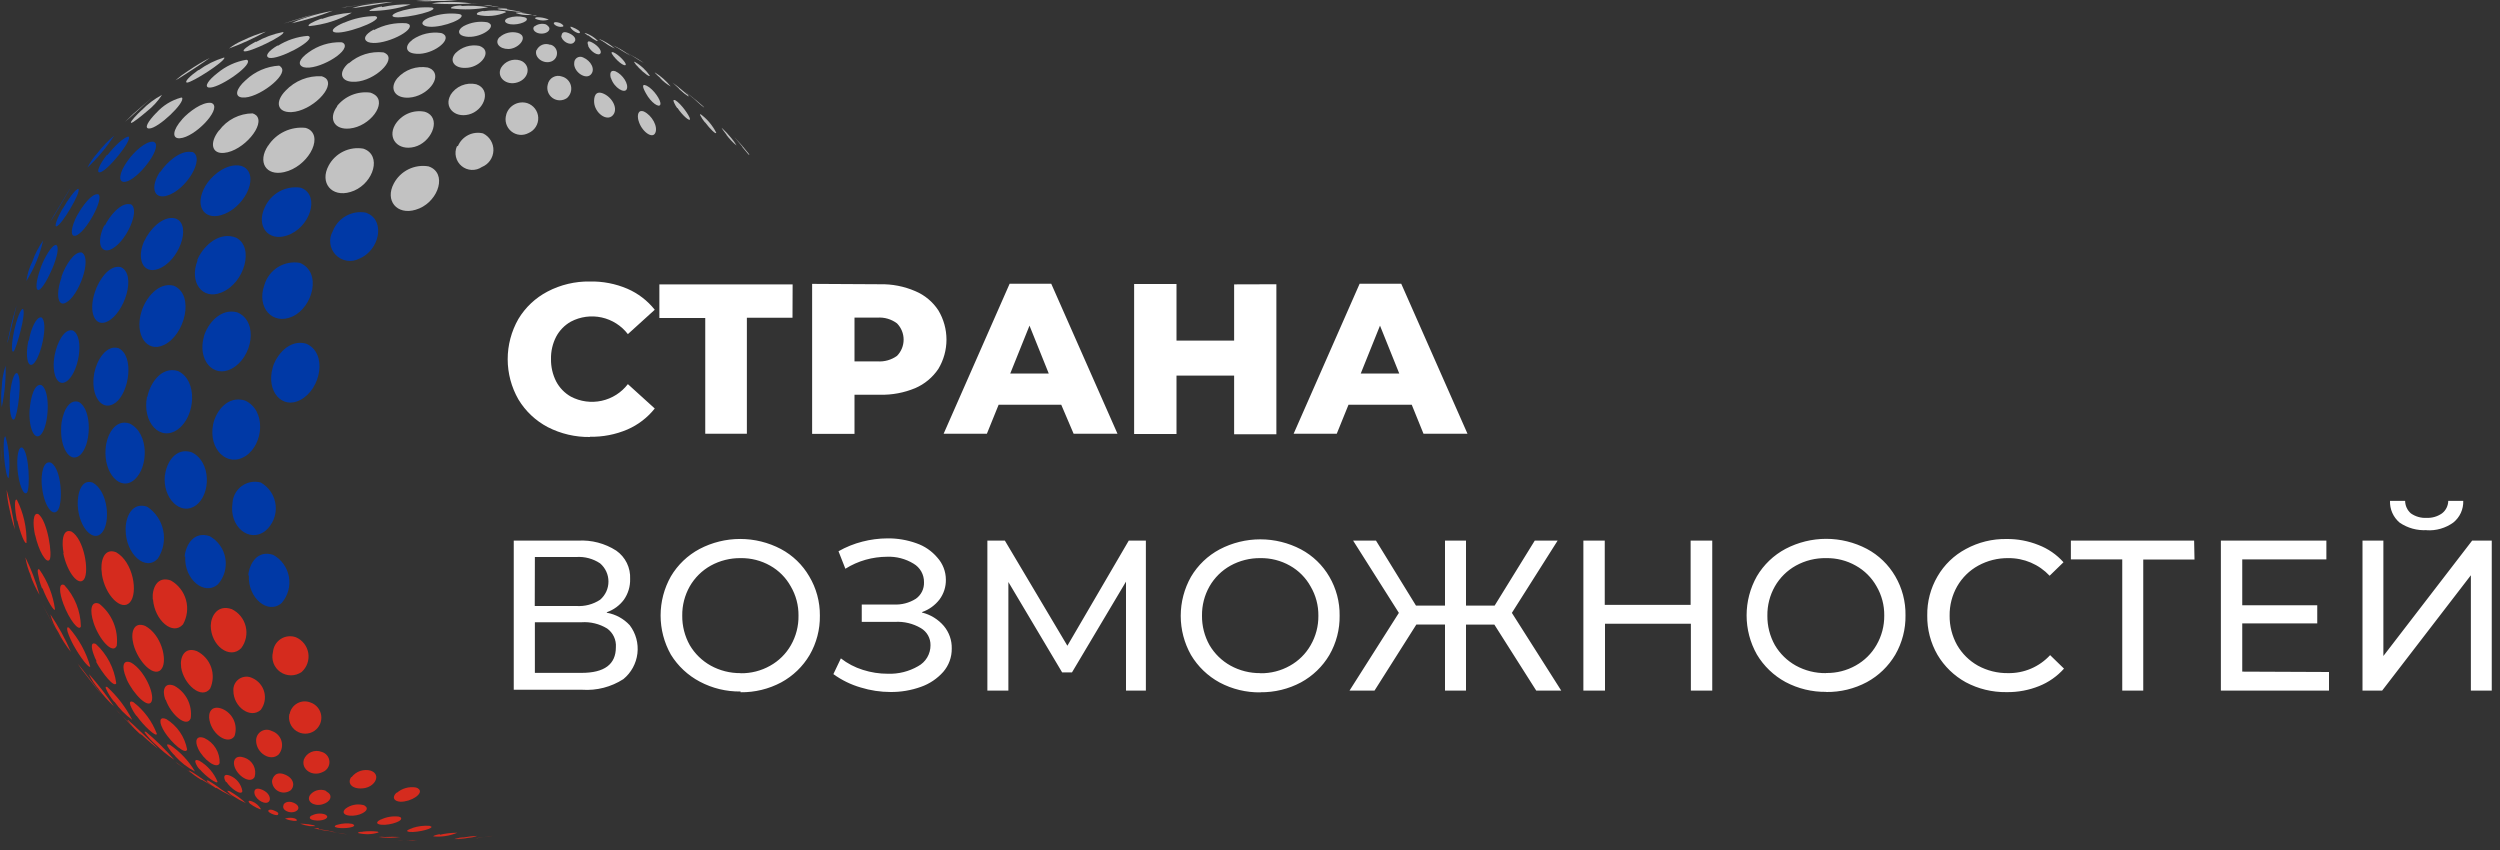 <?xml version="1.0" encoding="UTF-8"?> <svg xmlns="http://www.w3.org/2000/svg" width="200" height="68" viewBox="0 0 200 68" fill="none"><rect x="0" y="0" width="200" height="68" fill="#333333" stroke="none"/> <g clip-path="url(#clip0_158_3435)"> <path d="M55.48 7.87C55.76 8.11 56.02 8.39 56.33 8.6C56.33 8.54 55.99 8.29 55.76 8.08L54.76 7.27L55.47 7.87" fill="#C2C2C2"></path> <path d="M54.33 7.11C54.569 7.34 54.827 7.551 55.1 7.74C54.979 7.558 54.834 7.393 54.67 7.25V7.25C55.07 7.61 55.13 7.69 55.13 7.7C54.84 7.498 54.565 7.274 54.31 7.03V7.03L54.37 7.08" fill="#C2C2C2"></path> <path d="M59.39 11.77L59.89 12.37H59.96C59.58 11.883 59.177 11.416 58.75 10.97V10.97L59.39 11.74" fill="#C2C2C2"></path> <path d="M58.13 10.8C58.356 11.122 58.625 11.411 58.93 11.66V11.66C58.93 11.66 58.88 11.51 58.53 11.07C58.87 11.49 58.92 11.61 58.92 11.65C58.62 11.407 58.354 11.124 58.13 10.81V10.81" fill="#C2C2C2"></path> <path d="M40.56 0.7C40.308 0.662 40.052 0.662 39.8 0.7C39.8 0.75 40.04 0.78 40.68 0.85C41.15 0.893 41.617 0.963 42.08 1.06L41.43 0.9L40.57 0.75" fill="#C2C2C2"></path> <path d="M41.72 1C41.4 1 41.24 1 41.28 1.05C41.6 1.167 41.94 1.218 42.28 1.2C42.64 1.2 42.78 1.2 42.97 1.26H42.81C42.457 1.157 42.095 1.083 41.73 1.04" fill="#C2C2C2"></path> <path d="M42.99 1.38C42.84 1.38 42.77 1.44 42.83 1.5C43.166 1.655 43.547 1.68 43.9 1.57C43.9 1.57 43.9 1.57 43.79 1.52C43.534 1.425 43.263 1.378 42.99 1.38" fill="#C2C2C2"></path> <path d="M44.32 1.81C44.22 1.92 44.55 2.15 44.85 2.15C45.15 2.15 45.09 2.05 44.99 1.96C44.916 1.898 44.831 1.851 44.74 1.82C44.46 1.74 44.35 1.77 44.32 1.82" fill="#C2C2C2"></path> <path d="M45.67 2.25C45.87 2.53 46.34 2.74 46.39 2.62C46.44 2.5 46.16 2.32 45.76 2.16C45.69 2.16 45.59 2.1 45.64 2.16C45.639 2.193 45.65 2.224 45.67 2.25" fill="#C2C2C2"></path> <path d="M47.04 2.82C47.71 3.34 47.83 3.3 47.82 3.26C47.541 2.976 47.198 2.764 46.82 2.64H46.76L47.02 2.84" fill="#C2C2C2"></path> <path d="M48.36 3.39C48.614 3.59 48.893 3.754 49.19 3.88C48.813 3.559 48.388 3.299 47.93 3.11L48.01 3.18C48.138 3.25 48.261 3.327 48.38 3.41" fill="#C2C2C2"></path> <path d="M49.59 3.96L50.44 4.47C49.996 4.132 49.516 3.844 49.01 3.61V3.61L49.61 3.96" fill="#C2C2C2"></path> <path d="M50.67 4.53C50.95 4.7 51.22 4.89 51.5 5.03C51.233 4.842 50.956 4.668 50.67 4.51L50.08 4.18L50.66 4.52" fill="#C2C2C2"></path> <path d="M39.34 0.46C39.119 0.42 38.895 0.4 38.67 0.4C38.871 0.444 39.075 0.474 39.28 0.49C39.89 0.57 40.28 0.62 40.74 0.72L39.48 0.48H39.39" fill="#C2C2C2"></path> <path d="M37.72 0.25H37.83L38.28 0.31L37.72 0.25Z" fill="#C2C2C2"></path> <path d="M36.92 0.44C36.36 0.44 36.01 0.57 36.09 0.67C37.089 0.805 38.103 0.771 39.09 0.57H39.01C38.319 0.464 37.618 0.434 36.92 0.48" fill="#C2C2C2"></path> <path d="M38.67 0.87C38.25 0.94 38.05 1.08 38.19 1.18C38.962 1.365 39.774 1.292 40.5 0.97C40.5 0.97 40.42 0.92 40.38 0.9C39.816 0.815 39.243 0.815 38.68 0.9" fill="#C2C2C2"></path> <path d="M40.67 1.43C40.34 1.55 40.31 1.76 40.6 1.88C41.17 2.11 42.27 1.77 42.14 1.5C42.14 1.44 42.02 1.4 41.96 1.38C41.533 1.277 41.087 1.295 40.67 1.43" fill="#C2C2C2"></path> <path d="M42.75 2.1C42.5 2.36 42.86 2.71 43.36 2.69C43.86 2.67 44.13 2.31 43.83 2.07C43.782 2.023 43.728 1.983 43.67 1.95C43.52 1.903 43.362 1.893 43.207 1.919C43.052 1.945 42.906 2.007 42.78 2.1" fill="#C2C2C2"></path> <path d="M44.9 2.85C44.9 3.27 45.59 3.69 45.9 3.41C46.21 3.13 45.9 2.8 45.45 2.63C45 2.46 44.94 2.7 44.92 2.86" fill="#C2C2C2"></path> <path d="M47.04 3.66C47.27 4.17 47.9 4.52 48.04 4.26C48.18 4 47.69 3.53 47.27 3.35C46.85 3.17 47.06 3.64 47.07 3.66" fill="#C2C2C2"></path> <path d="M49.11 4.52C49.5 5.02 50.01 5.34 50.06 5.18C50.11 5.02 49.48 4.35 49.06 4.18C49.01 4.18 48.87 4.11 48.95 4.3C49.004 4.391 49.064 4.478 49.13 4.56" fill="#C2C2C2"></path> <path d="M51.07 5.39C51.57 5.91 51.99 6.18 51.98 6.05C51.672 5.598 51.265 5.222 50.79 4.95C50.79 4.95 50.7 4.95 50.72 4.95C50.813 5.112 50.931 5.257 51.07 5.38" fill="#C2C2C2"></path> <path d="M52.81 6.25C53.058 6.515 53.344 6.741 53.66 6.92C53.303 6.471 52.869 6.089 52.38 5.79V5.79C52.38 5.79 52.38 5.86 52.86 6.27" fill="#C2C2C2"></path> <path d="M54.25 7.03C54.506 7.28 54.784 7.508 55.08 7.71C54.94 7.54 54.782 7.386 54.61 7.25V7.25C54.352 7.021 54.082 6.807 53.8 6.61V6.61L54.28 7.05" fill="#C2C2C2"></path> <path d="M35.54 0.16C35.203 0.161 34.868 0.201 34.54 0.28V0.28C35.619 0.343 36.701 0.343 37.78 0.28V0.28C37.068 0.177 36.349 0.137 35.63 0.16" fill="#C2C2C2"></path> <path d="M34.49 0.02C34.086 0.013 33.681 0.033 33.28 0.08C33.843 0.111 34.407 0.111 34.97 0.08C35.61 0.08 35.71 0.08 36.62 0.08C35.919 0.009 35.214 -0.025 34.51 -0.02" fill="#C2C2C2"></path> <path d="M34.43 1.37C33.79 1.61 33.6 1.91 34 2.07C34.83 2.38 37 1.65 36.93 1.25C36.93 1.17 36.79 1.13 36.72 1.12C35.947 1.02 35.161 1.109 34.43 1.38" fill="#C2C2C2"></path> <path d="M37.09 2.09C36.6 2.38 36.6 2.75 37.09 2.89C38.09 3.17 39.53 2.38 39.24 1.94C39.172 1.862 39.081 1.806 38.98 1.78C38.333 1.674 37.669 1.783 37.09 2.09" fill="#C2C2C2"></path> <path d="M39.95 2.98C39.54 3.42 39.95 3.92 40.66 3.92C41.37 3.92 42.09 3.2 41.73 2.8C41.646 2.719 41.543 2.66 41.43 2.63C41.173 2.561 40.903 2.558 40.644 2.621C40.386 2.684 40.147 2.811 39.95 2.99" fill="#C2C2C2"></path> <path d="M42.92 3.99C42.69 4.59 43.49 5.19 44.15 4.9C44.28 4.84 44.388 4.743 44.462 4.62C44.535 4.497 44.569 4.355 44.561 4.213C44.552 4.07 44.501 3.934 44.413 3.821C44.326 3.708 44.206 3.624 44.07 3.58H44C43.801 3.502 43.579 3.503 43.38 3.583C43.181 3.663 43.02 3.815 42.93 4.01" fill="#C2C2C2"></path> <path d="M45.93 5.09C45.93 5.78 46.84 6.38 47.25 5.98C47.66 5.58 47.3 4.87 46.64 4.59C46.561 4.552 46.473 4.535 46.385 4.543C46.297 4.55 46.213 4.581 46.142 4.632C46.07 4.683 46.014 4.753 45.978 4.833C45.943 4.914 45.93 5.003 45.94 5.09" fill="#C2C2C2"></path> <path d="M48.88 6.25C49.12 7.02 49.97 7.52 50.14 7.13C50.31 6.74 49.84 5.97 49.23 5.7C48.79 5.55 48.78 5.95 48.87 6.26" fill="#C2C2C2"></path> <path d="M51.67 7.46C52.07 8.21 52.75 8.67 52.83 8.35C52.91 8.03 52.26 7.11 51.74 6.86C51.22 6.61 51.54 7.21 51.59 7.31C51.621 7.358 51.648 7.408 51.67 7.46" fill="#C2C2C2"></path> <path d="M54.2 8.64C54.62 9.27 55.2 9.75 55.2 9.53C55.2 9.31 54.48 8.27 54.01 8.01C53.95 8.01 53.8 7.92 53.93 8.22C53.995 8.368 54.076 8.509 54.17 8.64" fill="#C2C2C2"></path> <path d="M56.4 9.78C56.84 10.36 57.28 10.78 57.3 10.62C57.008 10.042 56.587 9.539 56.07 9.15C56.07 9.15 55.97 9.1 56.01 9.21C56.116 9.416 56.243 9.61 56.39 9.79" fill="#C2C2C2"></path> <path d="M58.11 10.78C58.341 11.092 58.606 11.377 58.9 11.63V11.63C58.794 11.416 58.659 11.218 58.5 11.04C58.265 10.747 58.008 10.473 57.73 10.22V10.22C57.73 10.22 57.73 10.28 58.13 10.79" fill="#C2C2C2"></path> <path d="M32.25 0.83C31.61 1 31.25 1.22 31.45 1.33C31.85 1.57 34.72 0.99 34.68 0.67C34.68 0.67 34.62 0.61 34.55 0.6C33.776 0.551 32.999 0.629 32.25 0.83" fill="#C2C2C2"></path> <path d="M30.55 0.52C30.38 0.52 29.55 0.73 29.55 0.88C30.678 0.882 31.799 0.703 32.87 0.35V0.35H32.8C32.05 0.333 31.302 0.407 30.57 0.57" fill="#C2C2C2"></path> <path d="M29.31 0.38C28.923 0.437 28.541 0.527 28.17 0.65C28.17 0.65 28.17 0.65 28.17 0.65C28.48 0.65 31.41 0.15 31.43 0.15C30.726 0.18 30.024 0.257 29.33 0.38" fill="#C2C2C2"></path> <path d="M27.72 0.54L27.3 0.63L27.81 0.55C28.32 0.47 29.38 0.28 30.38 0.17L29.67 0.25L27.73 0.55" fill="#C2C2C2"></path> <path d="M29.91 2.36C29.2 2.73 29 3.14 29.43 3.36C30.43 3.75 32.95 2.6 32.78 2.04C32.78 1.93 32.61 1.89 32.51 1.86C31.609 1.793 30.707 1.983 29.91 2.41" fill="#C2C2C2"></path> <path d="M33 3.18C32.37 3.64 32.43 4.18 33.12 4.28C34.33 4.5 35.95 3.42 35.61 2.85C35.529 2.743 35.411 2.668 35.28 2.64C34.48 2.523 33.666 2.713 33 3.17" fill="#C2C2C2"></path> <path d="M36.44 4.25C35.91 4.84 36.33 5.47 37.24 5.43C38.32 5.43 39.24 4.38 38.67 3.85C38.575 3.771 38.467 3.71 38.35 3.67C38.008 3.603 37.656 3.621 37.323 3.722C36.99 3.823 36.687 4.005 36.44 4.25" fill="#C2C2C2"></path> <path d="M40.08 5.43C39.7 6.18 40.5 6.88 41.4 6.59C42.3 6.3 42.49 5.31 41.77 4.9L41.6 4.83C41.316 4.747 41.012 4.761 40.737 4.869C40.462 4.978 40.23 5.175 40.08 5.43" fill="#C2C2C2"></path> <path d="M43.82 6.76C43.766 6.958 43.773 7.167 43.842 7.361C43.911 7.554 44.037 7.721 44.204 7.84C44.371 7.959 44.57 8.024 44.775 8.026C44.98 8.027 45.181 7.966 45.35 7.85C45.49 7.731 45.594 7.576 45.651 7.402C45.709 7.228 45.717 7.042 45.676 6.863C45.635 6.685 45.545 6.521 45.417 6.39C45.289 6.259 45.128 6.166 44.95 6.12C44.834 6.077 44.71 6.06 44.587 6.07C44.464 6.08 44.344 6.117 44.236 6.178C44.129 6.239 44.036 6.322 43.964 6.423C43.892 6.524 43.843 6.639 43.82 6.76" fill="#C2C2C2"></path> <path d="M47.53 8.18C47.58 9.03 48.53 9.74 49.01 9.24C49.49 8.74 49.01 7.82 48.3 7.5C47.59 7.18 47.51 7.81 47.53 8.18" fill="#C2C2C2"></path> <path d="M51.08 9.64C51.3 10.49 52.18 11.15 52.42 10.64C52.66 10.13 52.16 9.23 51.51 8.92C51.01 8.74 50.98 9.26 51.07 9.62" fill="#C2C2C2"></path> <path d="M27.52 1.81C26.77 2.12 26.43 2.45 26.73 2.57C27.38 2.82 30.42 1.74 30.15 1.35C30.15 1.35 30.06 1.3 30.02 1.29C29.159 1.294 28.308 1.474 27.52 1.82" fill="#C2C2C2"></path> <path d="M25.73 1.48C24.98 1.75 24.53 2.01 24.73 2.09C25.929 1.974 27.09 1.61 28.14 1.02C28.14 1.02 28.14 1.02 28.07 1.02C27.273 1.074 26.489 1.243 25.74 1.52" fill="#C2C2C2"></path> <path d="M24.5 1.4C24.099 1.514 23.71 1.668 23.34 1.86V1.86C24.457 1.611 25.554 1.276 26.62 0.86V0.86C25.906 0.99 25.201 1.167 24.51 1.39" fill="#C2C2C2"></path> <path d="M22.67 1.89C23.67 1.63 24.67 1.26 25.67 1L24.42 1.34L22.67 1.89Z" fill="#C2C2C2"></path> <path d="M27.87 5.06C27.08 5.76 27.23 6.49 28.17 6.54C29.67 6.65 31.53 5.05 30.99 4.39C30.902 4.297 30.792 4.228 30.67 4.19C30.175 4.137 29.674 4.187 29.199 4.336C28.724 4.486 28.285 4.733 27.91 5.06" fill="#C2C2C2"></path> <path d="M31.79 6.25C31.1 7.08 31.59 7.89 32.73 7.81C34.19 7.71 35.39 6.21 34.54 5.55C34.442 5.484 34.334 5.434 34.22 5.4C33.776 5.326 33.321 5.364 32.896 5.513C32.471 5.662 32.091 5.915 31.79 6.25" fill="#C2C2C2"></path> <path d="M36.04 7.61C35.51 8.55 36.34 9.45 37.5 9.16C38.66 8.87 39.28 7.39 38.33 6.84L38.1 6.74C37.707 6.651 37.297 6.687 36.925 6.843C36.554 6.999 36.241 7.267 36.03 7.61" fill="#C2C2C2"></path> <path d="M40.5 9.17C40.426 9.407 40.425 9.661 40.496 9.9C40.567 10.138 40.708 10.35 40.9 10.507C41.092 10.665 41.327 10.762 41.575 10.786C41.822 10.809 42.071 10.758 42.29 10.64C42.528 10.537 42.729 10.363 42.866 10.143C43.003 9.923 43.071 9.666 43.059 9.407C43.047 9.148 42.956 8.898 42.799 8.692C42.642 8.485 42.426 8.331 42.18 8.25C41.843 8.149 41.48 8.183 41.168 8.346C40.856 8.508 40.62 8.786 40.51 9.12" fill="#C2C2C2"></path> <path d="M24.67 4.2C23.93 4.72 23.76 5.2 24.3 5.38C25.38 5.65 27.92 4.2 27.55 3.53C27.521 3.487 27.483 3.451 27.438 3.425C27.392 3.399 27.342 3.383 27.29 3.38C26.35 3.355 25.428 3.644 24.67 4.2" fill="#C2C2C2"></path> <path d="M22.22 3.63C21.45 4.08 21.15 4.51 21.54 4.63C22.3 4.78 25.01 3.36 24.76 2.94C24.742 2.92 24.721 2.903 24.697 2.891C24.673 2.879 24.647 2.872 24.62 2.87C23.766 2.936 22.942 3.211 22.22 3.67" fill="#C2C2C2"></path> <path d="M20.46 3.33C19.77 3.7 19.36 4.03 19.52 4.1C19.89 4.25 22.85 2.81 22.67 2.57C22.67 2.57 22.67 2.57 22.61 2.57C21.862 2.718 21.143 2.985 20.48 3.36" fill="#C2C2C2"></path> <path d="M19.39 3.25C19.008 3.413 18.648 3.625 18.32 3.88C19.337 3.507 20.323 3.056 21.27 2.53V2.53C20.623 2.712 19.993 2.953 19.39 3.25" fill="#C2C2C2"></path> <path d="M22.85 7.25C21.96 8.16 22.19 9.01 23.31 8.97C24.91 8.9 26.86 6.97 26.06 6.26C25.963 6.189 25.855 6.135 25.74 6.1C25.204 6.07 24.667 6.157 24.168 6.356C23.669 6.554 23.219 6.86 22.85 7.25" fill="#C2C2C2"></path> <path d="M26.98 8.5C26.23 9.5 26.75 10.41 27.98 10.28C29.59 10.12 30.98 8.28 29.98 7.58C29.872 7.507 29.754 7.45 29.63 7.41C29.127 7.343 28.616 7.409 28.146 7.6C27.676 7.791 27.264 8.101 26.95 8.5" fill="#C2C2C2"></path> <path d="M31.6 9.99C30.97 11.09 31.86 12.09 33.16 11.75C34.46 11.41 35.27 9.66 34.24 9.05C34.157 9.005 34.07 8.969 33.98 8.94C33.524 8.849 33.05 8.9 32.624 9.088C32.198 9.276 31.84 9.591 31.6 9.99" fill="#C2C2C2"></path> <path d="M36.55 11.71C36.434 11.979 36.409 12.277 36.478 12.561C36.546 12.846 36.705 13.1 36.931 13.286C37.156 13.472 37.436 13.58 37.728 13.593C38.02 13.607 38.309 13.525 38.55 13.36C38.815 13.254 39.044 13.073 39.208 12.839C39.371 12.606 39.464 12.33 39.473 12.044C39.483 11.759 39.409 11.477 39.261 11.233C39.113 10.989 38.898 10.794 38.64 10.67C38.242 10.575 37.824 10.623 37.458 10.806C37.093 10.989 36.803 11.295 36.64 11.67" fill="#C2C2C2"></path> <path d="M19.67 6.4C18.87 7.1 18.73 7.74 19.38 7.8C20.59 7.92 23.05 6.04 22.51 5.4C22.462 5.337 22.401 5.285 22.33 5.25C21.336 5.311 20.395 5.718 19.67 6.4" fill="#C2C2C2"></path> <path d="M17.39 5.85C16.65 6.42 16.34 6.93 16.69 7C17.41 7.14 20.05 5.34 19.83 4.86C19.83 4.81 19.75 4.79 19.71 4.78C18.856 4.924 18.055 5.293 17.39 5.85" fill="#C2C2C2"></path> <path d="M15.86 5.61C15.16 6.11 14.74 6.54 14.95 6.61C15.38 6.61 18.04 4.89 17.95 4.61C17.95 4.61 17.95 4.61 17.9 4.61C17.183 4.83 16.507 5.168 15.9 5.61" fill="#C2C2C2"></path> <path d="M15.09 5.64C14.722 5.875 14.371 6.136 14.04 6.42V6.42C14.28 6.33 16.64 4.76 16.77 4.64C16.192 4.936 15.634 5.27 15.1 5.64" fill="#C2C2C2"></path> <path d="M21.44 11.66C20.58 12.95 21.27 14.1 22.73 13.77C24.57 13.36 25.87 11.09 24.73 10.35C24.642 10.298 24.548 10.258 24.45 10.23C23.867 10.167 23.277 10.268 22.748 10.52C22.218 10.773 21.769 11.167 21.45 11.66" fill="#C2C2C2"></path> <path d="M26.29 13.25C25.55 14.62 26.53 15.81 28.03 15.36C29.7 14.88 30.54 12.75 29.35 12.02C29.258 11.966 29.161 11.923 29.06 11.89C28.514 11.798 27.953 11.879 27.456 12.123C26.958 12.367 26.551 12.761 26.29 13.25" fill="#C2C2C2"></path> <path d="M31.51 14.67C30.77 16.04 31.75 17.23 33.25 16.78C34.92 16.3 35.76 14.17 34.57 13.44C34.478 13.386 34.381 13.343 34.28 13.31C33.734 13.217 33.173 13.299 32.676 13.543C32.179 13.787 31.771 14.181 31.51 14.67" fill="#C2C2C2"></path> <path d="M17.53 10.42C16.73 11.42 16.93 12.33 17.93 12.23C19.46 12.09 21.26 9.97 20.5 9.23C20.415 9.157 20.316 9.103 20.21 9.07C19.687 9.073 19.173 9.199 18.707 9.437C18.242 9.675 17.839 10.018 17.53 10.44" fill="#C2C2C2"></path> <path d="M14.57 9.55C13.81 10.39 13.73 11.11 14.39 11.06C15.58 10.98 17.65 8.82 17.03 8.3C16.987 8.27 16.94 8.246 16.89 8.23C16.19 8.13 15.11 8.94 14.57 9.54" fill="#C2C2C2"></path> <path d="M12.51 9.02C11.82 9.72 11.51 10.29 11.94 10.28C12.66 10.28 14.86 8.18 14.56 7.81H14.48C13.705 8.02 13.009 8.455 12.48 9.06" fill="#C2C2C2"></path> <path d="M11.32 8.82C10.98 9.14 10.41 9.72 10.48 9.82C10.55 9.92 11.48 9.14 11.75 8.91C12.224 8.54 12.633 8.094 12.96 7.59C12.36 7.91 11.813 8.322 11.34 8.81" fill="#C2C2C2"></path> <path d="M10 9.75C10.76 9.11 11.48 8.4 12.23 7.75L10.67 9.1L10 9.75Z" fill="#C2C2C2"></path> <path d="M15.81 20.82C15.11 22.56 16.17 24.02 17.69 23.41C19.58 22.67 20.37 19.75 18.88 19.01L18.67 18.94C17.33 18.6 16.17 19.83 15.77 20.82" fill="#0039A6"></path> <path d="M21.15 22.8C20.5 24.61 21.81 26.06 23.42 25.31C25.03 24.56 25.77 21.77 23.99 21.03C23.382 20.924 22.756 21.046 22.232 21.372C21.708 21.699 21.323 22.207 21.15 22.8" fill="#0039A6"></path> <path d="M11.55 19.25C10.88 20.73 11.46 21.95 12.65 21.52C14.29 20.94 15.33 18.11 14.14 17.52L14.01 17.47C13.01 17.23 11.95 18.38 11.55 19.28" fill="#0039A6"></path> <path d="M8.36 17.99C7.74 19.25 7.96 20.24 8.78 19.99C10.01 19.54 11.28 16.81 10.47 16.34H10.38C9.65 16.2 8.76 17.27 8.38 18.07" fill="#0039A6"></path> <path d="M6.2 17.17C5.67 18.17 5.59 18.95 6.03 18.86C6.83 18.68 8.37 15.86 7.86 15.54H7.81C7.34 15.48 6.59 16.47 6.2 17.19" fill="#0039A6"></path> <path d="M5.01 16.69C4.55 17.49 4.32 18.15 4.52 18.11C4.91 18.04 6.52 15.36 6.27 15.11C6.04 15.11 5.45 15.94 5.03 16.68" fill="#0039A6"></path> <path d="M4.11 17.58L4.03 17.73C4.13 17.63 5.62 15.09 5.62 15.08L5.52 15.22L4.16 17.48L4.11 17.57" fill="#0039A6"></path> <path d="M11.32 24.92C10.74 26.78 11.74 28.25 13.11 27.6C14.78 26.82 15.61 23.6 13.91 22.86C12.67 22.53 11.64 23.86 11.32 24.92" fill="#0039A6"></path> <path d="M16.32 26.9C15.77 28.78 17.06 30.29 18.54 29.49C20.18 28.62 20.73 25.74 18.99 24.99C17.65 24.62 16.61 25.89 16.31 26.91" fill="#0039A6"></path> <path d="M21.82 29.4C21.27 31.28 22.56 32.79 24.04 31.99C25.68 31.12 26.23 28.24 24.49 27.49C23.15 27.12 22.11 28.39 21.81 29.41" fill="#0039A6"></path> <path d="M7.59 23.37C7.05 24.98 7.59 26.21 8.59 25.72C9.95 25.07 10.96 21.97 9.67 21.37C8.76 21.15 7.91 22.37 7.59 23.37" fill="#0039A6"></path> <path d="M4.92 22.2C4.44 23.55 4.63 24.6 5.29 24.2C6.29 23.69 7.4 20.68 6.54 20.2C5.94 20.08 5.22 21.25 4.92 22.12" fill="#0039A6"></path> <path d="M3.27 21.4C2.87 22.45 2.8 23.3 3.12 23.19C3.62 23.02 5.04 19.92 4.49 19.59C4.14 19.59 3.56 20.59 3.26 21.4" fill="#0039A6"></path> <path d="M2.57 20.96C2.337 21.439 2.181 21.952 2.11 22.48C2.732 21.485 3.184 20.393 3.45 19.25C3.073 19.776 2.776 20.356 2.57 20.97" fill="#0039A6"></path> <path d="M11.76 31.74C11.36 33.82 12.84 35.37 14.24 34.34C15.64 33.31 15.85 30.44 14.24 29.68C12.9 29.28 12 30.68 11.79 31.74" fill="#0039A6"></path> <path d="M17.05 33.95C16.65 35.95 18.2 37.43 19.65 36.48C21.1 35.53 21.31 32.82 19.6 32.04C18.2 31.62 17.27 32.9 17.05 33.95Z" fill="#0039A6"></path> <path d="M7.54 29.86C7.2 31.67 8.17 33.02 9.25 32.21C10.33 31.4 10.78 28.49 9.48 27.85C8.48 27.56 7.73 28.85 7.54 29.85" fill="#0039A6"></path> <path d="M4.38 28.37C4.09 29.85 4.57 30.98 5.29 30.53C6.29 29.92 6.81 26.96 5.83 26.44C5.13 26.25 4.56 27.44 4.38 28.38" fill="#0039A6"></path> <path d="M2.27 27.25C2.01 28.49 2.21 29.45 2.64 29.13C3.27 28.66 3.91 25.77 3.31 25.39C2.92 25.31 2.46 26.29 2.31 27.25" fill="#0039A6"></path> <path d="M1.13 26.47C0.92 27.47 0.89 28.23 1.08 28.12C1.27 28.01 2.14 25 1.83 24.71C1.64 24.71 1.32 25.6 1.13 26.46" fill="#0039A6"></path> <path d="M0.94 25.79L0.6 27.31V27.43C0.66 27.3 1.33 24.43 1.33 24.43C1.308 24.478 1.291 24.528 1.28 24.58L0.94 25.79Z" fill="#0039A6"></path> <path d="M8.45 35.88C8.28 37.88 9.64 39.35 10.76 38.37C11.88 37.39 11.95 34.66 10.37 33.88C9.19 33.49 8.53 34.82 8.45 35.88Z" fill="#0039A6"></path> <path d="M13.19 38C12.98 39.86 14.46 41.31 15.67 40.43C16.88 39.55 16.91 36.93 15.33 36.18C14.05 35.77 13.33 36.99 13.2 38" fill="#0039A6"></path> <path d="M18.6 40.25C18.31 42.11 19.93 43.47 21.23 42.47C21.521 42.223 21.748 41.909 21.891 41.555C22.035 41.202 22.091 40.818 22.055 40.438C22.018 40.058 21.891 39.693 21.683 39.373C21.475 39.053 21.192 38.788 20.86 38.6C20.601 38.531 20.329 38.521 20.066 38.57C19.802 38.62 19.553 38.728 19.336 38.886C19.12 39.044 18.941 39.248 18.814 39.484C18.686 39.721 18.613 39.982 18.6 40.25" fill="#0039A6"></path> <path d="M4.9 34.12C4.78 35.79 5.57 37.05 6.35 36.45C7.3 35.73 7.43 32.77 6.29 32.15C5.43 31.88 4.95 33.15 4.89 34.15" fill="#0039A6"></path> <path d="M2.37 32.73C2.27 34.17 2.73 35.25 3.23 34.81C3.9 34.2 4.09 31.31 3.32 30.81C2.76 30.63 2.44 31.81 2.38 32.72" fill="#0039A6"></path> <path d="M0.8 31.68C0.72 32.82 0.89 33.73 1.14 33.54C1.39 33.35 1.84 30.23 1.37 29.85C1.1 29.77 0.86 30.74 0.79 31.68" fill="#0039A6"></path> <path d="M0.14 30.96C0.076 31.498 0.076 32.042 0.14 32.58V32.58C0.375 31.486 0.479 30.368 0.45 29.25C0.263 29.809 0.159 30.391 0.14 30.98" fill="#0039A6"></path> <path d="M16.4 14.94C15.57 16.39 16.25 17.6 17.66 17.22C19.48 16.72 20.76 14.22 19.58 13.4C19.491 13.347 19.397 13.304 19.3 13.27C18.11 13 16.88 14.08 16.39 14.94" fill="#0039A6"></path> <path d="M21.19 16.57C20.46 18.08 21.45 19.35 22.96 18.84C24.79 18.23 25.6 15.72 24.19 15.07L24.03 15.01C23.452 14.928 22.862 15.035 22.35 15.316C21.838 15.598 21.431 16.038 21.19 16.57" fill="#0039A6"></path> <path d="M26.62 18.5C26.45 18.798 26.381 19.142 26.424 19.482C26.466 19.822 26.617 20.14 26.854 20.387C27.091 20.634 27.402 20.798 27.74 20.855C28.078 20.911 28.425 20.857 28.73 20.7C30.38 20.01 30.81 17.7 29.43 17.08L29.27 17.01C28.724 16.91 28.16 17.005 27.676 17.277C27.192 17.549 26.818 17.981 26.62 18.5" fill="#0039A6"></path> <path d="M12.81 13.72C12.02 14.93 12.27 15.93 13.3 15.67C14.88 15.25 16.43 12.67 15.41 12.16H15.31C14.42 12 13.31 13 12.82 13.77" fill="#0039A6"></path> <path d="M10.2 12.88C9.52 13.82 9.42 14.62 10 14.55C11 14.42 12.92 11.93 12.4 11.41C12.365 11.379 12.324 11.355 12.28 11.34C11.67 11.25 10.67 12.19 10.2 12.88Z" fill="#0039A6"></path> <path d="M8.55 12.39C7.94 13.17 7.68 13.82 7.98 13.79C8.56 13.74 10.63 11.17 10.29 10.93C9.95 10.93 9.14 11.7 8.59 12.41" fill="#0039A6"></path> <path d="M7.79 12.25C7.474 12.6 7.205 12.99 6.99 13.41V13.41C7.812 12.647 8.534 11.784 9.14 10.84V10.84C8.64 11.259 8.187 11.732 7.79 12.25" fill="#0039A6"></path> <path d="M10.05 42.36C10.05 44.36 11.67 45.75 12.63 44.68C13.063 44.017 13.217 43.211 13.058 42.435C12.899 41.66 12.439 40.978 11.78 40.54C10.57 40.12 10.04 41.35 10.05 42.36Z" fill="#0039A6"></path> <path d="M14.82 44.53C14.72 46.34 16.35 47.7 17.44 46.74C17.687 46.458 17.868 46.125 17.969 45.764C18.071 45.403 18.09 45.024 18.026 44.655C17.961 44.286 17.815 43.935 17.598 43.63C17.381 43.325 17.098 43.072 16.77 42.89C15.5 42.47 14.86 43.59 14.77 44.53" fill="#0039A6"></path> <path d="M19.91 46.03C19.81 47.84 21.44 49.2 22.53 48.24C22.777 47.958 22.958 47.625 23.059 47.264C23.16 46.903 23.18 46.524 23.116 46.155C23.051 45.786 22.905 45.435 22.688 45.13C22.471 44.825 22.188 44.572 21.86 44.39C20.59 43.97 19.95 45.09 19.86 46.03" fill="#0039A6"></path> <path d="M6.22 40.44C6.31 42.2 7.46 43.44 8.16 42.61C8.86 41.78 8.66 39.31 7.42 38.61C6.51 38.28 6.18 39.47 6.22 40.42" fill="#0039A6"></path> <path d="M3.35 38.84C3.46 40.29 4.16 41.41 4.61 40.84C5.06 40.27 4.95 37.55 4.09 37.02C3.46 36.78 3.27 37.91 3.34 38.8" fill="#0039A6"></path> <path d="M1.4 37.54C1.5 38.72 1.88 39.69 2.15 39.42C2.42 39.15 2.35 36.25 1.79 35.81C1.45 35.68 1.33 36.6 1.4 37.54Z" fill="#0039A6"></path> <path d="M0.33 36.58C0.4 37.5 0.58 38.31 0.69 38.24C0.831 37.128 0.746 35.998 0.44 34.92C0.29 34.86 0.26 35.72 0.33 36.58" fill="#0039A6"></path> <path d="M0.11 36.4L0.2 37.34C0.2 37.34 0.09 36.21 0 34.34L0.11 36.4Z" fill="#1D4293"></path> <path d="M38.12 67.05L37.34 67.15L39.12 66.92L39.46 66.86L38.14 67.06" fill="#D52B1E"></path> <path d="M8.15 45.94C8.41 47.66 9.74 48.94 10.4 48.18C11.06 47.42 10.66 44.96 9.29 44.18C8.29 43.79 8 44.95 8.15 45.89" fill="#D52B1E"></path> <path d="M12.24 47.95C12.37 49.64 13.83 50.88 14.64 49.95C14.975 49.356 15.062 48.653 14.88 47.995C14.698 47.337 14.263 46.778 13.67 46.44C12.56 46.04 12.15 47.09 12.22 47.95" fill="#D52B1E"></path> <path d="M16.86 50.05C16.86 51.65 18.38 52.79 19.3 51.85C19.484 51.604 19.611 51.321 19.673 51.02C19.734 50.72 19.729 50.409 19.656 50.111C19.583 49.812 19.446 49.534 19.253 49.295C19.06 49.057 18.816 48.864 18.54 48.73C17.41 48.34 16.88 49.27 16.86 50.05Z" fill="#D52B1E"></path> <path d="M21.84 52.15C21.761 52.445 21.774 52.757 21.878 53.044C21.982 53.332 22.172 53.58 22.422 53.756C22.672 53.931 22.97 54.026 23.276 54.027C23.581 54.028 23.879 53.934 24.13 53.76C24.339 53.572 24.498 53.335 24.591 53.07C24.684 52.805 24.709 52.521 24.663 52.244C24.617 51.966 24.502 51.705 24.329 51.484C24.155 51.264 23.929 51.09 23.67 50.98C23.473 50.909 23.262 50.884 23.053 50.907C22.844 50.93 22.644 51.001 22.467 51.114C22.29 51.227 22.142 51.379 22.033 51.559C21.924 51.739 21.858 51.941 21.84 52.15" fill="#D52B1E"></path> <path d="M5.06 44.25C5.36 45.79 6.31 46.97 6.73 46.33C7.15 45.69 6.73 43.15 5.73 42.53C5 42.23 4.91 43.36 5.09 44.25" fill="#D52B1E"></path> <path d="M2.81 42.79C3.09 44.07 3.7 45.12 3.96 44.79C4.22 44.46 3.81 41.67 3.07 41.13C2.64 40.94 2.6 41.88 2.81 42.84" fill="#D52B1E"></path> <path d="M1.39 41.65C1.62 42.65 1.99 43.58 2.12 43.43C2.152 42.234 1.888 41.048 1.35 39.98C1.12 39.86 1.18 40.74 1.35 41.65" fill="#D52B1E"></path> <path d="M0.77 40.78C0.875 41.312 1.015 41.837 1.19 42.35C1.041 41.28 0.82 40.221 0.53 39.18C0.564 39.719 0.644 40.255 0.77 40.78" fill="#D52B1E"></path> <path d="M10.67 51.52C11.04 52.98 12.42 54.34 12.96 53.46C13.4 52.74 12.89 50.75 11.61 50.07C10.72 49.71 10.42 50.55 10.67 51.52" fill="#D52B1E"></path> <path d="M14.49 53.39C14.69 54.74 16.12 56 16.81 55.09C17.059 54.55 17.088 53.935 16.89 53.374C16.692 52.814 16.283 52.353 15.75 52.09C14.75 51.71 14.38 52.59 14.49 53.35" fill="#D52B1E"></path> <path d="M18.67 55.25C18.67 56.57 20.04 57.53 20.86 56.79C21.011 56.588 21.115 56.355 21.163 56.108C21.212 55.86 21.204 55.605 21.141 55.361C21.077 55.117 20.96 54.891 20.797 54.699C20.634 54.506 20.43 54.353 20.2 54.25C20.035 54.165 19.85 54.125 19.665 54.134C19.479 54.144 19.299 54.202 19.143 54.304C18.988 54.406 18.862 54.547 18.779 54.713C18.696 54.879 18.658 55.065 18.67 55.25Z" fill="#D52B1E"></path> <path d="M23.15 57.12C23.096 57.374 23.118 57.638 23.215 57.879C23.312 58.12 23.479 58.326 23.694 58.471C23.909 58.617 24.163 58.694 24.422 58.694C24.682 58.694 24.935 58.616 25.15 58.47C25.347 58.336 25.502 58.15 25.599 57.932C25.696 57.715 25.73 57.475 25.698 57.239C25.665 57.003 25.568 56.781 25.417 56.598C25.265 56.414 25.066 56.276 24.84 56.2C24.671 56.132 24.489 56.102 24.306 56.113C24.124 56.124 23.947 56.175 23.787 56.264C23.627 56.352 23.489 56.474 23.382 56.622C23.275 56.77 23.203 56.941 23.17 57.12" fill="#D52B1E"></path> <path d="M7.48 49.8C7.91 51.14 9.02 52.4 9.34 51.66C9.41 51.027 9.319 50.387 9.074 49.799C8.829 49.211 8.439 48.696 7.94 48.3C7.26 48.02 7.17 48.86 7.48 49.79" fill="#D52B1E"></path> <path d="M5.07 48.31C5.53 49.55 6.31 50.56 6.47 50.12C6.451 48.887 5.978 47.705 5.14 46.8C4.67 46.59 4.74 47.42 5.07 48.31Z" fill="#D52B1E"></path> <path d="M3.4 47.06C3.79 48.06 4.34 48.97 4.4 48.75C4.245 47.602 3.816 46.508 3.15 45.56C2.85 45.39 3.15 46.32 3.15 46.43C3.206 46.644 3.277 46.855 3.36 47.06" fill="#D52B1E"></path> <path d="M2.44 46.05C2.633 46.584 2.874 47.099 3.16 47.59C2.885 46.554 2.507 45.549 2.03 44.59V44.59C2.112 45.1 2.26 45.597 2.47 46.07" fill="#D52B1E"></path> <path d="M10.13 54.34C10.68 55.55 11.88 56.74 12.13 56.11C12.38 55.48 11.54 53.61 10.49 53.01C9.79 52.72 9.75 53.38 10.07 54.17L10.14 54.34" fill="#D52B1E"></path> <path d="M13.26 55.98C13.67 57.18 14.95 58.27 15.26 57.46C15.328 56.944 15.238 56.419 15.003 55.955C14.767 55.491 14.397 55.109 13.94 54.86C13.17 54.55 12.94 55.2 13.23 55.98" fill="#D52B1E"></path> <path d="M16.76 57.62C16.98 58.8 18.27 59.62 18.76 58.89C18.905 58.466 18.883 58.003 18.697 57.596C18.511 57.188 18.175 56.868 17.76 56.7C16.88 56.38 16.63 57.05 16.76 57.63" fill="#D52B1E"></path> <path d="M20.49 59.25C20.49 60.25 21.65 60.97 22.3 60.35C22.422 60.201 22.505 60.024 22.542 59.835C22.58 59.646 22.57 59.451 22.515 59.267C22.46 59.082 22.36 58.914 22.225 58.777C22.09 58.64 21.924 58.538 21.74 58.48C21.609 58.41 21.462 58.376 21.314 58.38C21.165 58.385 21.02 58.428 20.894 58.506C20.767 58.584 20.664 58.694 20.593 58.824C20.522 58.955 20.486 59.102 20.49 59.25" fill="#D52B1E"></path> <path d="M24.31 60.76C24.07 61.56 25 62.17 25.82 61.76C25.986 61.694 26.127 61.578 26.223 61.428C26.319 61.278 26.365 61.101 26.355 60.923C26.345 60.745 26.279 60.574 26.167 60.436C26.055 60.297 25.902 60.197 25.73 60.15C25.595 60.097 25.45 60.071 25.305 60.074C25.16 60.077 25.017 60.108 24.884 60.167C24.751 60.226 24.631 60.31 24.53 60.415C24.43 60.52 24.352 60.645 24.3 60.78" fill="#D52B1E"></path> <path d="M28.09 62.17C27.73 62.73 28.25 63.17 29.09 63.06C29.93 62.95 30.4 62.16 29.89 61.77C29.815 61.72 29.735 61.68 29.65 61.65C29.374 61.576 29.081 61.586 28.811 61.678C28.54 61.771 28.303 61.942 28.13 62.17" fill="#D52B1E"></path> <path d="M31.73 63.4C31.34 63.77 31.48 64.1 32.04 64.14C32.91 64.14 33.87 63.5 33.52 63.14C33.457 63.069 33.373 63.02 33.28 63C33.007 62.953 32.728 62.968 32.462 63.042C32.195 63.116 31.949 63.249 31.74 63.43" fill="#D52B1E"></path> <path d="M7.67 52.91C8.21 53.91 9.16 55.06 9.3 54.66C9.14 53.456 8.563 52.345 7.67 51.52C7.12 51.26 7.43 52.18 7.47 52.29C7.541 52.508 7.631 52.719 7.74 52.92" fill="#D52B1E"></path> <path d="M5.9 51.65C6.42 52.59 7.13 53.51 7.22 53.32C6.888 52.174 6.308 51.116 5.52 50.22C5.37 50.13 5.33 50.22 5.41 50.55C5.541 50.93 5.705 51.298 5.9 51.65" fill="#D52B1E"></path> <path d="M4.67 50.59C4.946 51.144 5.282 51.667 5.67 52.15V52.15C5.22 51.1 4.671 50.095 4.03 49.15V49.15C4.164 49.661 4.38 50.147 4.67 50.59" fill="#D52B1E"></path> <path d="M4.9 51.12C4.36 50.22 3.9 49.27 3.39 48.36C3.83 49.18 4.39 50.28 4.89 51.09" fill="#D52B1E"></path> <path d="M13.16 58.55C13.74 59.46 14.86 60.42 14.97 59.96C14.878 59.462 14.683 58.988 14.397 58.569C14.111 58.151 13.741 57.797 13.31 57.53C12.62 57.24 12.87 57.97 12.91 58.06C12.979 58.235 13.066 58.403 13.17 58.56" fill="#D52B1E"></path> <path d="M15.85 59.89C16.26 60.76 17.36 61.59 17.57 61.05C17.587 60.635 17.481 60.224 17.265 59.868C17.05 59.513 16.735 59.228 16.36 59.05C15.7 58.79 15.56 59.28 15.85 59.88" fill="#D52B1E"></path> <path d="M18.74 61.25C18.93 62.04 20.02 62.77 20.37 62.16C20.461 61.846 20.427 61.508 20.274 61.219C20.121 60.929 19.861 60.711 19.55 60.61C18.9 60.38 18.62 60.76 18.74 61.25Z" fill="#D52B1E"></path> <path d="M21.76 62.47C21.761 62.641 21.808 62.807 21.897 62.953C21.986 63.099 22.113 63.217 22.264 63.296C22.415 63.376 22.584 63.412 22.755 63.402C22.925 63.392 23.089 63.336 23.23 63.24C23.59 62.95 23.57 62.3 22.83 61.98C22.09 61.66 21.83 62.13 21.76 62.48" fill="#D52B1E"></path> <path d="M24.78 63.64C24.51 64.12 25.1 64.53 25.78 64.35C26.46 64.17 26.66 63.62 26.16 63.35L26.04 63.25C25.817 63.169 25.574 63.163 25.347 63.231C25.12 63.299 24.921 63.439 24.78 63.63" fill="#D52B1E"></path> <path d="M27.67 64.67C27.34 64.94 27.47 65.2 27.95 65.25C28.7 65.33 29.54 64.89 29.3 64.56C29.235 64.481 29.148 64.425 29.05 64.4C28.812 64.344 28.564 64.34 28.324 64.388C28.084 64.436 27.858 64.536 27.66 64.68" fill="#D52B1E"></path> <path d="M30.48 65.55C30.22 65.67 30.05 65.84 30.28 65.93C30.81 66.13 32.21 65.76 32.09 65.45C32.09 65.38 31.97 65.36 31.91 65.33C31.421 65.27 30.925 65.35 30.48 65.56" fill="#D52B1E"></path> <path d="M33 66.25C32.73 66.33 32.48 66.45 32.6 66.51C32.93 66.69 34.6 66.36 34.52 66.13C34.52 66.13 34.46 66.13 34.4 66.07C33.923 66.03 33.444 66.088 32.99 66.24" fill="#D52B1E"></path> <path d="M35.18 66.73C34.83 66.8 34.66 66.86 34.66 66.91C35.314 66.973 35.974 66.873 36.58 66.62C36.58 66.62 36.58 66.62 36.51 66.62C36.066 66.627 35.623 66.68 35.19 66.78" fill="#D52B1E"></path> <path d="M37.04 66.99C36.817 67.016 36.596 67.059 36.38 67.12C36.755 67.118 37.13 67.085 37.5 67.02V67.02C37.733 67.009 37.963 66.958 38.18 66.87V66.87C37.807 66.886 37.436 66.93 37.07 67" fill="#D52B1E"></path> <path d="M10.92 57.25C11.5 58.07 12.5 59.01 12.55 58.71C12.171 57.705 11.52 56.826 10.67 56.17C10.35 56.02 10.37 56.24 10.44 56.45C10.563 56.747 10.724 57.026 10.92 57.28" fill="#D52B1E"></path> <path d="M9.16 56.14C9.548 56.7 10.028 57.191 10.58 57.59C10.072 56.603 9.395 55.713 8.58 54.96C8.53 54.96 8.4 54.87 8.47 55.08C8.642 55.466 8.868 55.826 9.14 56.15" fill="#D52B1E"></path> <path d="M7.88 55.13C8.248 55.622 8.66 56.081 9.11 56.5C8.504 55.595 7.836 54.733 7.11 53.92V53.92C7.315 54.367 7.584 54.782 7.91 55.15" fill="#D52B1E"></path> <path d="M8.11 55.54C7.47 54.73 6.87 53.87 6.21 53.08C6.21 53.08 6.21 53.08 6.48 53.48C6.97 54.1 7.61 54.96 8.12 55.56" fill="#D52B1E"></path> <path d="M14.01 60.49C14.462 60.992 15.001 61.409 15.6 61.72C15.097 60.872 14.414 60.145 13.6 59.59C13.52 59.59 13.31 59.45 13.39 59.68C13.56 59.982 13.776 60.255 14.03 60.49" fill="#D52B1E"></path> <path d="M15.97 61.53C16.47 62.12 17.4 62.79 17.4 62.53C17.11 61.831 16.602 61.245 15.95 60.86C15.54 60.69 15.61 60.94 15.66 61.06C15.729 61.243 15.835 61.41 15.97 61.55" fill="#D52B1E"></path> <path d="M18.12 62.56C18.44 63.07 19.32 63.69 19.39 63.29C19.345 63.014 19.229 62.755 19.054 62.538C18.879 62.32 18.65 62.152 18.39 62.05C17.89 61.86 17.89 62.17 18 62.42C18.02 62.473 18.047 62.524 18.08 62.57" fill="#D52B1E"></path> <path d="M20.37 63.53C20.5 64.01 21.29 64.46 21.54 64.09C21.68 63.88 21.54 63.42 20.98 63.18C20.42 62.94 20.29 63.23 20.37 63.53Z" fill="#D52B1E"></path> <path d="M22.67 64.45C22.54 64.83 23.23 65.14 23.67 64.9C23.97 64.75 23.96 64.42 23.49 64.22C23.02 64.02 22.67 64.25 22.67 64.45Z" fill="#D52B1E"></path> <path d="M24.9 65.25C24.68 65.41 24.78 65.57 25.14 65.62C25.73 65.72 26.34 65.49 26.14 65.25C26.082 65.192 26.01 65.15 25.93 65.13C25.594 65.041 25.236 65.084 24.93 65.25" fill="#D52B1E"></path> <path d="M27.04 65.97C26.94 65.97 26.67 66.09 26.83 66.17C27.15 66.33 28.43 66.25 28.33 66C28.33 66 28.23 65.93 28.18 65.91C27.797 65.841 27.403 65.862 27.03 65.97" fill="#D52B1E"></path> <path d="M29.02 66.54C28.64 66.54 28.64 66.63 28.63 66.64C29.183 66.784 29.766 66.766 30.31 66.59C30.31 66.59 30.26 66.59 30.22 66.53C29.821 66.483 29.419 66.483 29.02 66.53" fill="#D52B1E"></path> <path d="M30.78 66.96C30.617 66.937 30.453 66.937 30.29 66.96V66.96C30.864 67.045 31.447 67.045 32.02 66.96C32.02 66.96 32.02 66.96 31.97 66.96C31.577 66.939 31.183 66.939 30.79 66.96" fill="#D52B1E"></path> <path d="M32.35 67.25C32.141 67.236 31.93 67.236 31.72 67.25C31.79 67.25 32.3 67.25 32.72 67.25C32.933 67.27 33.147 67.27 33.36 67.25V67.25C33.027 67.231 32.693 67.231 32.36 67.25" fill="#D52B1E"></path> <path d="M12.43 59.54C12.891 60.003 13.396 60.419 13.94 60.78V60.78C13.246 59.973 12.487 59.223 11.67 58.54C11.6 58.54 11.6 58.54 11.56 58.54C11.52 58.54 11.87 59.05 12.42 59.54" fill="#D52B1E"></path> <path d="M11.21 58.67C11.85 59.27 12.49 59.79 12.61 59.88C12.61 59.81 10.44 57.75 10.24 57.6H10.19C10.484 58.001 10.819 58.369 11.19 58.7" fill="#D52B1E"></path> <path d="M11.29 58.78C10.59 58.14 9.94 57.46 9.29 56.78L9.48 56.99C10.03 57.52 10.76 58.26 11.34 58.77" fill="#D52B1E"></path> <path d="M17.3 63.02C17.63 63.23 18.01 63.44 18.46 63.67L18.61 63.75L17.73 63.17C17.393 62.907 17.039 62.666 16.67 62.45C16.59 62.45 16.57 62.4 16.54 62.45C16.51 62.5 16.85 62.78 17.29 63.06" fill="#D52B1E"></path> <path d="M18.67 63.7C18.989 63.909 19.323 64.093 19.67 64.25C19.278 63.885 18.845 63.566 18.38 63.3C18.32 63.3 18.16 63.2 18.2 63.3C18.315 63.449 18.457 63.575 18.62 63.67" fill="#D52B1E"></path> <path d="M20.04 64.32C20.24 64.49 20.88 64.83 20.87 64.72C20.711 64.441 20.46 64.226 20.16 64.11C19.88 64 19.87 64.11 19.9 64.16C19.931 64.222 19.976 64.277 20.03 64.32" fill="#D52B1E"></path> <path d="M21.47 64.91C21.54 65.06 22.17 65.31 22.24 65.17C22.31 65.03 22.24 64.97 21.9 64.83C21.56 64.69 21.42 64.83 21.47 64.91Z" fill="#D52B1E"></path> <path d="M22.88 65.44C22.78 65.44 22.88 65.51 22.88 65.52C23.16 65.65 23.83 65.75 23.75 65.59C23.702 65.535 23.64 65.493 23.57 65.47C23.344 65.406 23.105 65.406 22.88 65.47" fill="#D52B1E"></path> <path d="M24.23 65.9C24.16 65.893 24.09 65.893 24.02 65.9C24.263 65.99 24.514 66.053 24.77 66.09C25.05 66.09 25.21 66.09 25.22 66.09C25.23 66.09 25.15 66.04 25.11 66.02C24.821 65.952 24.526 65.912 24.23 65.9Z" fill="#D52B1E"></path> <path d="M25.49 66.25H25.11C25.583 66.387 26.069 66.475 26.56 66.51H26.5C26.17 66.42 25.83 66.39 25.5 66.33" fill="#D52B1E"></path> <path d="M26.67 66.57L26.35 66.5H26.45L26.95 66.61C27.223 66.677 27.5 66.724 27.78 66.75C27.43 66.68 27.06 66.64 26.7 66.57" fill="#D52B1E"></path> <path d="M37.01 66.99C36.785 67.008 36.563 67.055 36.35 67.13C36.725 67.13 37.1 67.1 37.47 67.04V67.04C37.107 67.106 36.739 67.136 36.37 67.13C36.37 67.13 36.37 67.13 37.02 66.99H37.01Z" fill="#D42D1E"></path> <path d="M28.72 66.96L28.3 66.89L28.72 66.96Z" fill="#D42D1E"></path> <path d="M16.13 62.37L17.3 63.06C16.57 62.64 15.91 62.06 15.18 61.66C15.18 61.66 15.12 61.66 15.11 61.66C15.416 61.939 15.751 62.184 16.11 62.39" fill="#D52B1E"></path> <path d="M15.25 61.81C14.84 61.53 14.45 61.23 14.03 60.95C14.087 61.004 14.147 61.054 14.21 61.1L15.29 61.82" fill="#D52B1E"></path> <path d="M47.2 34.96C46.026 34.977 44.865 34.705 43.82 34.17C42.848 33.659 42.035 32.891 41.47 31.95C40.91 30.971 40.615 29.863 40.615 28.735C40.615 27.607 40.91 26.499 41.47 25.52C42.032 24.585 42.842 23.823 43.81 23.32C44.852 22.776 46.014 22.501 47.19 22.52C48.22 22.498 49.243 22.696 50.19 23.1C51.047 23.472 51.799 24.049 52.38 24.78L50.23 26.73C49.71 26.052 48.967 25.58 48.133 25.397C47.298 25.214 46.426 25.332 45.67 25.73C45.169 26.012 44.759 26.432 44.49 26.94C44.208 27.49 44.067 28.102 44.08 28.72C44.069 29.341 44.21 29.956 44.49 30.51C44.758 31.022 45.167 31.446 45.67 31.73C46.426 32.128 47.298 32.246 48.133 32.063C48.967 31.88 49.71 31.408 50.23 30.73L52.38 32.68C51.799 33.411 51.047 33.988 50.19 34.36C49.243 34.764 48.22 34.962 47.19 34.94M63.4 25.42H59.75V34.7H56.42V25.44H52.75V22.75H63.41L63.4 25.42ZM70.4 22.74C71.369 22.718 72.331 22.906 73.22 23.29C73.977 23.607 74.621 24.144 75.07 24.83C75.494 25.537 75.718 26.346 75.718 27.17C75.718 27.994 75.494 28.803 75.07 29.51C74.614 30.19 73.972 30.725 73.22 31.05C72.327 31.422 71.367 31.602 70.4 31.58H68.36V34.71H64.97V22.71L70.4 22.74ZM70.19 28.91C70.749 28.952 71.305 28.796 71.76 28.47C72.1 28.123 72.29 27.656 72.29 27.17C72.29 26.684 72.1 26.218 71.76 25.87C71.309 25.532 70.752 25.369 70.19 25.41H68.36V28.91H70.19ZM84.9 32.38H79.89L78.95 34.7H75.49L80.77 22.7H84.1L89.4 34.7H85.89L84.9 32.38ZM83.9 29.88L82.36 26.05L80.82 29.88H83.9ZM102.11 22.74V34.74H98.73V30.05H94.12V34.72H90.73V22.72H94.12V27.25H98.73V22.75L102.11 22.74ZM112.94 32.38H107.88L106.94 34.7H103.49L108.77 22.7H112.1L117.4 34.7H113.88L112.94 32.38ZM111.94 29.88L110.4 26.05L108.86 29.88H111.94Z" fill="white"></path> <path d="M48.55 49.02C49.253 49.143 49.897 49.495 50.38 50.02C50.869 50.665 51.089 51.474 50.993 52.278C50.898 53.081 50.496 53.817 49.87 54.33C48.891 54.962 47.733 55.26 46.57 55.18H41.1V43.25H46.24C47.319 43.185 48.391 43.465 49.3 44.05C49.662 44.303 49.954 44.645 50.148 45.041C50.342 45.439 50.432 45.878 50.41 46.32C50.427 46.913 50.251 47.495 49.91 47.98C49.564 48.443 49.087 48.792 48.54 48.98M42.78 48.48H46.11C46.781 48.524 47.448 48.349 48.01 47.98C48.219 47.8 48.387 47.576 48.503 47.325C48.618 47.074 48.677 46.801 48.677 46.525C48.677 46.249 48.618 45.976 48.503 45.724C48.387 45.473 48.219 45.25 48.01 45.07C47.45 44.695 46.782 44.516 46.11 44.56H42.79L42.78 48.48ZM46.52 53.83C48.353 53.83 49.27 53.147 49.27 51.78C49.292 51.491 49.239 51.201 49.116 50.938C48.994 50.676 48.806 50.449 48.57 50.28C47.955 49.906 47.239 49.731 46.52 49.78H42.79V53.83H46.52ZM59.24 55.32C58.104 55.335 56.983 55.063 55.98 54.53C55.031 54.029 54.233 53.283 53.67 52.37C53.131 51.415 52.848 50.337 52.848 49.24C52.848 48.143 53.131 47.065 53.67 46.11C54.219 45.184 55.011 44.426 55.96 43.92C56.964 43.392 58.081 43.117 59.215 43.117C60.349 43.117 61.466 43.392 62.47 43.92C63.416 44.424 64.202 45.182 64.74 46.11C65.307 47.058 65.601 48.145 65.59 49.25C65.607 50.355 65.323 51.443 64.77 52.4C64.226 53.322 63.441 54.079 62.5 54.59C61.501 55.123 60.383 55.395 59.25 55.38M59.25 53.86C60.076 53.873 60.891 53.666 61.61 53.26C62.303 52.875 62.877 52.308 63.27 51.62C63.683 50.899 63.894 50.08 63.88 49.25C63.89 48.428 63.676 47.619 63.26 46.91C62.875 46.214 62.303 45.639 61.61 45.25C60.891 44.844 60.076 44.637 59.25 44.65C58.415 44.64 57.592 44.847 56.86 45.25C56.16 45.641 55.579 46.214 55.18 46.91C54.777 47.623 54.569 48.431 54.58 49.25C54.57 50.075 54.777 50.889 55.18 51.61C55.584 52.297 56.164 52.863 56.86 53.25C57.592 53.653 58.415 53.859 59.25 53.85M73.75 49C74.436 49.165 75.052 49.543 75.51 50.08C75.933 50.587 76.157 51.23 76.14 51.89C76.148 52.572 75.907 53.234 75.46 53.75C74.975 54.296 74.359 54.709 73.67 54.95C72.891 55.229 72.068 55.368 71.24 55.36C70.433 55.359 69.631 55.237 68.86 55C68.074 54.773 67.333 54.411 66.67 53.93L67.27 52.67C67.796 53.08 68.393 53.392 69.03 53.59C69.677 53.797 70.351 53.902 71.03 53.9C71.874 53.929 72.709 53.721 73.44 53.3C73.744 53.138 73.998 52.895 74.174 52.599C74.35 52.303 74.442 51.964 74.44 51.62C74.445 51.344 74.377 51.071 74.242 50.83C74.106 50.589 73.909 50.389 73.67 50.25C73.045 49.882 72.324 49.708 71.6 49.75H68.94V48.36H71.49C72.117 48.397 72.74 48.236 73.27 47.9C73.48 47.752 73.649 47.553 73.763 47.322C73.876 47.092 73.93 46.837 73.92 46.58C73.925 46.279 73.85 45.983 73.703 45.721C73.555 45.459 73.34 45.241 73.08 45.09C72.443 44.702 71.705 44.511 70.96 44.54C70.382 44.543 69.807 44.623 69.25 44.78C68.679 44.942 68.133 45.184 67.63 45.5L67.08 44.1C67.68 43.759 68.322 43.5 68.99 43.33C69.643 43.161 70.315 43.074 70.99 43.07C71.781 43.06 72.566 43.193 73.31 43.46C73.964 43.684 74.544 44.082 74.99 44.61C75.425 45.093 75.667 45.72 75.67 46.37C75.681 46.942 75.502 47.501 75.16 47.96C74.806 48.42 74.327 48.767 73.78 48.96M90.08 55.25V46.53L85.76 53.79H84.97L80.67 46.56V55.25H78.99V43.25H80.39L85.39 51.66L90.3 43.25H91.67V55.25H90.08ZM100.83 55.39C99.694 55.405 98.573 55.133 97.57 54.6C96.623 54.086 95.832 53.325 95.28 52.4C94.741 51.445 94.458 50.367 94.458 49.27C94.458 48.173 94.741 47.095 95.28 46.14C95.828 45.214 96.62 44.456 97.57 43.95C98.574 43.422 99.691 43.147 100.825 43.147C101.959 43.147 103.076 43.422 104.08 43.95C105.026 44.454 105.812 45.213 106.35 46.14C106.901 47.083 107.185 48.158 107.17 49.25C107.187 50.355 106.903 51.443 106.35 52.4C105.805 53.322 105.021 54.078 104.08 54.59C103.081 55.123 101.963 55.395 100.83 55.38M100.83 53.86C101.656 53.873 102.471 53.666 103.19 53.26C103.883 52.875 104.457 52.308 104.85 51.62C105.265 50.903 105.479 50.088 105.47 49.26C105.48 48.438 105.266 47.629 104.85 46.92C104.463 46.219 103.888 45.641 103.19 45.25C102.471 44.844 101.656 44.637 100.83 44.65C99.995 44.64 99.172 44.847 98.44 45.25C97.74 45.64 97.159 46.214 96.76 46.91C96.356 47.623 96.149 48.43 96.16 49.25C96.15 50.075 96.357 50.889 96.76 51.61C97.164 52.297 97.744 52.863 98.44 53.25C99.172 53.653 99.995 53.859 100.83 53.85M119.55 49.97H117.28V55.25H115.6V49.96H113.31L109.96 55.25H107.96L111.91 49.03L108.25 43.25H110.08L113.28 48.45H115.6V43.25H117.28V48.45H119.57L122.78 43.25H124.61L120.95 49.03L124.9 55.25H122.9L119.55 49.97ZM136.98 43.25V55.25H135.27V49.9H128.4V55.25H126.67V43.25H128.38V48.39H135.25V43.25H136.98ZM146.1 55.35C144.964 55.365 143.843 55.093 142.84 54.56C141.893 54.045 141.102 53.285 140.55 52.36C140.011 51.405 139.728 50.327 139.728 49.23C139.728 48.133 140.011 47.055 140.55 46.1C141.098 45.174 141.89 44.416 142.84 43.91C143.844 43.383 144.961 43.107 146.095 43.107C147.229 43.107 148.346 43.383 149.35 43.91C150.296 44.414 151.082 45.173 151.62 46.1C152.175 47.048 152.459 48.131 152.44 49.23C152.457 50.335 152.173 51.423 151.62 52.38C151.075 53.302 150.291 54.059 149.35 54.57C148.351 55.103 147.233 55.375 146.1 55.36M146.1 53.84C146.926 53.853 147.741 53.646 148.46 53.24C149.153 52.855 149.727 52.288 150.12 51.6C150.535 50.883 150.749 50.068 150.74 49.24C150.75 48.418 150.536 47.609 150.12 46.9C149.73 46.207 149.155 45.636 148.46 45.25C147.741 44.844 146.926 44.637 146.1 44.65C145.251 44.633 144.413 44.84 143.67 45.25C142.97 45.64 142.389 46.214 141.99 46.91C141.586 47.623 141.379 48.43 141.39 49.25C141.38 50.075 141.587 50.889 141.99 51.61C142.394 52.297 142.974 52.863 143.67 53.25C144.402 53.653 145.225 53.859 146.06 53.85M160.51 55.37C159.377 55.385 158.259 55.113 157.26 54.58C156.325 54.064 155.545 53.308 155 52.39C154.447 51.433 154.164 50.345 154.18 49.24C154.162 48.141 154.445 47.058 155 46.11C155.538 45.182 156.324 44.424 157.27 43.92C158.267 43.378 159.386 43.102 160.52 43.12C161.397 43.11 162.267 43.273 163.08 43.6C163.847 43.894 164.533 44.367 165.08 44.98L163.97 46.06C163.548 45.609 163.036 45.251 162.468 45.008C161.9 44.766 161.288 44.644 160.67 44.65C159.828 44.638 158.998 44.845 158.26 45.25C157.555 45.637 156.97 46.212 156.57 46.91C156.166 47.623 155.959 48.43 155.97 49.25C155.96 50.075 156.167 50.889 156.57 51.61C156.967 52.295 157.54 52.862 158.23 53.25C158.968 53.655 159.798 53.861 160.64 53.85C161.272 53.861 161.899 53.739 162.479 53.491C163.06 53.243 163.582 52.874 164.01 52.41L165.12 53.49C164.571 54.106 163.887 54.585 163.12 54.89C162.307 55.216 161.437 55.379 160.56 55.37M175.56 44.76H171.46V55.25H169.78V44.75H165.67V43.25H175.53L175.56 44.76ZM186.32 53.76V55.25H177.67V43.25H186.11V44.75H179.38V48.42H185.38V49.87H179.38V53.73L186.32 53.76ZM189 43.25H190.67V52.48L197.77 43.25H199.34V55.25H197.67V46.02L190.57 55.25H189V43.25ZM194.14 42.41C193.37 42.457 192.606 42.246 191.97 41.81C191.718 41.597 191.518 41.33 191.384 41.029C191.251 40.727 191.188 40.399 191.2 40.07H192.41C192.412 40.26 192.453 40.447 192.533 40.619C192.612 40.792 192.727 40.945 192.87 41.07C193.238 41.328 193.682 41.455 194.13 41.43C194.568 41.448 195.001 41.322 195.36 41.07C195.513 40.951 195.638 40.8 195.724 40.627C195.811 40.454 195.857 40.263 195.86 40.07H197.06C197.071 40.4 197.006 40.728 196.869 41.028C196.732 41.328 196.527 41.592 196.27 41.8C195.651 42.249 194.894 42.468 194.13 42.42" fill="white"></path> </g> <defs> <clipPath id="clip0_158_3435"> <rect width="199.35" height="67.34" fill="white"></rect> </clipPath> </defs> </svg> 
